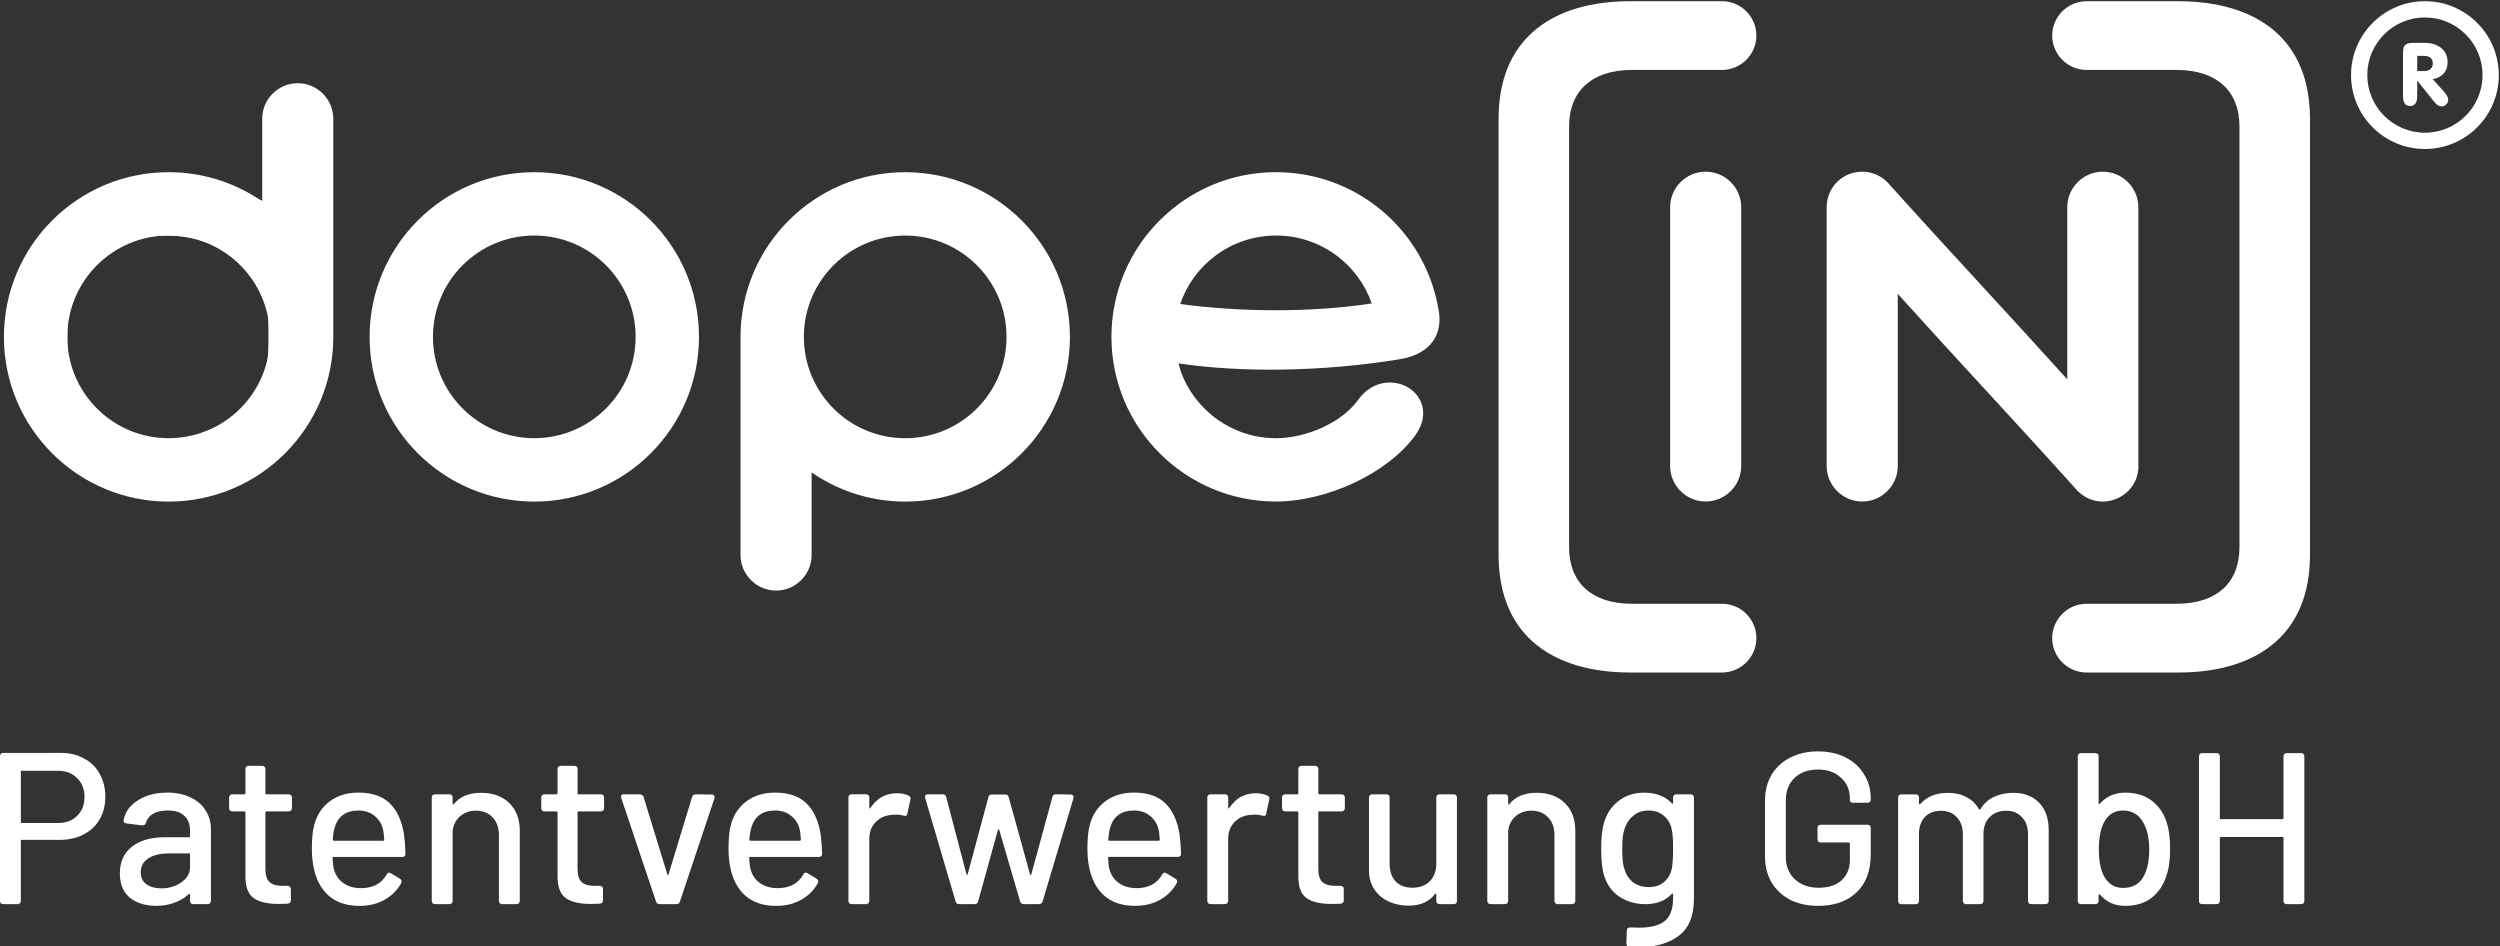 <?xml version="1.0" encoding="UTF-8" standalone="no"?>
<!-- Created with Inkscape (http://www.inkscape.org/) -->

<svg
   version="1.1"
   id="svg2"
   width="95.107"
   height="36"
   viewBox="0 0 95.107 36"
   xmlns="http://www.w3.org/2000/svg"
   xmlns:svg="http://www.w3.org/2000/svg"
   xmlns:rdf="http://www.w3.org/1999/02/22-rdf-syntax-ns#"
   xmlns:cc="http://creativecommons.org/ns#"
   xmlns:dc="http://purl.org/dc/elements/1.1/">
  <rect x="0" y="0" width="95.107" height="36" fill="#333333" stroke="none"/>
  <title
     id="title245">dopeIN Patentverwertung</title>
  <defs
     id="defs6" />
  <g
     id="g10"
     transform="matrix(0.845,0,0,-0.845,-2.158,97.41)">
    <g
       id="g1690"
       transform="translate(47.504,-32.149)">
      <path
         d="m -37.359,136.823 c -1.26,0 -2.4,-0.511 -3.226,-1.336 -0.826,-0.825 -1.336,-1.966 -1.336,-3.226 0,-1.26 0.511,-2.401 1.336,-3.226 0.826,-0.826 1.966,-1.336 3.226,-1.336 1.26,0 2.4,0.511 3.226,1.336 0.826,0.826 1.336,1.966 1.336,3.226 0,1.259 -0.51,2.401 -1.337,3.227 -0.824,0.825 -1.964,1.335 -3.226,1.335 z m 0,2.852 c 0.832,0 1.634,-0.138 2.382,-0.391 0.657,-0.223 1.272,-0.536 1.832,-0.923 v 3.72 c 0,0.44 0.18,0.841 0.47,1.13 0.29,0.29 0.69,0.47 1.13,0.47 h 2.06e-4 c 0.44,0 0.84,-0.18 1.13,-0.47 0.29,-0.29 0.47,-0.69 0.47,-1.13 v -9.809 h -6.98e-4 l 1.03e-4,-0.01 6.98e-4,-0.002 c 0,-2.048 -0.83,-3.901 -2.171,-5.243 -1.342,-1.342 -3.196,-2.172 -5.243,-2.172 -2.048,0 -3.901,0.83 -5.243,2.172 -1.342,1.342 -2.172,3.195 -2.172,5.243 0,2.047 0.83,3.901 2.172,5.243 1.342,1.342 3.195,2.172 5.243,2.172 z m 16.463,-2.852 c -1.26,0 -2.401,-0.511 -3.226,-1.336 -0.826,-0.825 -1.336,-1.966 -1.336,-3.226 0,-1.26 0.511,-2.401 1.336,-3.226 0.825,-0.826 1.966,-1.336 3.226,-1.336 1.26,0 2.401,0.511 3.226,1.336 0.826,0.826 1.336,1.966 1.336,3.226 0,1.26 -0.511,2.401 -1.336,3.226 -0.825,0.826 -1.966,1.336 -3.226,1.336 z m 0,2.852 c 2.047,0 3.901,-0.83 5.243,-2.172 1.342,-1.342 2.172,-3.195 2.172,-5.243 0,-2.048 -0.83,-3.901 -2.172,-5.243 -1.342,-1.342 -3.196,-2.172 -5.243,-2.172 -2.048,0 -3.901,0.83 -5.243,2.172 -1.342,1.342 -2.172,3.195 -2.172,5.243 0,2.047 0.83,3.901 2.172,5.243 1.342,1.342 3.195,2.172 5.243,2.172 z m 37.704,-5.908 c -0.303,0.867 -0.861,1.615 -1.583,2.154 h -7.75e-4 c -0.76,0.566 -1.702,0.902 -2.723,0.902 -1.027,0 -1.974,-0.339 -2.736,-0.91 -0.725,-0.544 -1.283,-1.299 -1.582,-2.173 1.351,-0.183 2.834,-0.281 4.312,-0.281 1.488,0 2.972,0.099 4.313,0.309 z m -4.307,5.908 c 1.797,0 3.445,-0.64 4.729,-1.704 1.305,-1.082 2.233,-2.604 2.558,-4.339 l 0.002,-0.011 2.58e-4,-0.001 0.019,-0.11 2.59e-4,1e-4 0.001,-0.005 7.75e-4,-0.005 2.59e-4,-0.002 10e-4,-0.005 2.58e-4,-0.002 c 0.013,-0.066 0.026,-0.132 0.034,-0.208 0.058,-0.567 -0.093,-1.018 -0.393,-1.355 l 5.17e-4,-3.1e-4 c -0.321,-0.36 -0.811,-0.583 -1.394,-0.675 v -2e-4 c -1.615,-0.267 -3.449,-0.438 -5.297,-0.465 -1.583,-0.023 -3.176,0.06 -4.651,0.278 l 0.007,-0.029 c 0.023,-0.099 0.048,-0.191 0.073,-0.277 0.314,-0.901 0.903,-1.675 1.668,-2.219 0.745,-0.53 1.657,-0.842 2.643,-0.842 0.677,0 1.439,0.179 2.123,0.499 0.633,0.296 1.198,0.713 1.562,1.219 0.484,0.672 1.162,0.872 1.743,0.761 0.218,-0.042 0.423,-0.128 0.599,-0.25 0.177,-0.123 0.326,-0.283 0.43,-0.471 l 2.59e-4,1.8e-4 c 0.247,-0.446 0.243,-1.041 -0.218,-1.664 -0.634,-0.856 -1.616,-1.579 -2.708,-2.094 -1.143,-0.539 -2.412,-0.852 -3.531,-0.852 -2.047,0 -3.901,0.83 -5.243,2.172 -1.342,1.342 -2.172,3.195 -2.172,5.243 0,2.047 0.83,3.901 2.172,5.243 1.342,1.342 3.195,2.172 5.243,2.172 z M -4.197,127.698 c 1.26,0 2.4,0.511 3.226,1.336 0.825,0.826 1.336,1.966 1.336,3.226 0,1.26 -0.511,2.401 -1.336,3.226 -0.826,0.826 -1.966,1.336 -3.226,1.336 -1.26,0 -2.401,-0.511 -3.226,-1.336 -0.826,-0.825 -1.336,-1.966 -1.336,-3.226 0,-1.259 0.51,-2.401 1.337,-3.227 0.824,-0.824 1.964,-1.335 3.226,-1.335 z m -5.814,-6.858 h -2.58e-4 c -0.44,0 -0.84,0.18 -1.13,0.47 -0.29,0.29 -0.47,0.69 -0.47,1.13 v 9.82 c 0,2.047 0.83,3.901 2.172,5.243 1.342,1.342 3.195,2.172 5.243,2.172 2.047,0 3.901,-0.83 5.243,-2.172 1.342,-1.342 2.172,-3.195 2.172,-5.243 0,-2.048 -0.83,-3.901 -2.172,-5.243 -1.342,-1.342 -3.195,-2.172 -5.243,-2.172 -0.833,0 -1.634,0.138 -2.382,0.391 -0.657,0.223 -1.272,0.536 -1.832,0.923 v -3.72 c 0,-0.44 -0.18,-0.841 -0.47,-1.13 -0.29,-0.29 -0.69,-0.47 -1.13,-0.47 z m 50.501,13.357 v -7.749 c 0,-0.44 -0.18,-0.841 -0.47,-1.13 l -5.17e-4,5.2e-4 c -0.29,-0.29 -0.69,-0.47 -1.13,-0.47 v 0 c -0.44,0 -0.84,0.18 -1.13,0.47 l -5.17e-4,-5.2e-4 c -0.29,0.29 -0.47,0.69 -0.47,1.13 v 11.575 h 2.59e-4 c -0.02,0.433 0.132,0.833 0.395,1.133 0.267,0.303 0.648,0.505 1.083,0.537 v -2.1e-4 c 0.242,0.022 0.504,-0.023 0.726,-0.115 h 7.76e-4 c 0.191,-0.079 0.366,-0.196 0.52,-0.346 l 0.002,-0.001 0.003,-0.003 0.006,-0.007 c 1.443,-1.607 2.852,-3.14 4.258,-4.669 1.278,-1.39 2.554,-2.778 3.838,-4.202 v 7.748 c 0,0.44 0.18,0.841 0.47,1.13 0.29,0.29 0.69,0.47 1.13,0.47 h 2.58e-4 c 0.44,0 0.84,-0.18 1.13,-0.47 0.29,-0.29 0.47,-0.69 0.47,-1.13 V 126.523 H 51.323 c 0.022,-0.478 -0.155,-0.888 -0.443,-1.183 -0.141,-0.145 -0.309,-0.263 -0.493,-0.346 -0.184,-0.084 -0.383,-0.134 -0.587,-0.145 -0.414,-0.022 -0.846,0.118 -1.203,0.465 l -0.011,0.011 c -1.459,1.625 -2.856,3.144 -4.251,4.661 -1.272,1.383 -2.543,2.766 -3.845,4.21 z m -8.649,5.501 c 0.44,0 0.841,-0.18 1.13,-0.47 0.29,-0.29 0.47,-0.69 0.47,-1.13 v -11.649 c 0,-0.44 -0.18,-0.841 -0.47,-1.13 -0.29,-0.29 -0.69,-0.47 -1.13,-0.47 -0.44,0 -0.84,0.18 -1.13,0.47 l -5.17e-4,-5.2e-4 c -0.29,0.29 -0.47,0.69 -0.47,1.13 v 11.649 c 0,0.44 0.18,0.841 0.47,1.13 0.29,0.29 0.69,0.47 1.13,0.47 z m 21.273,-22.548 h -4.126 c -0.425,0 -0.812,0.174 -1.092,0.454 l -2.58e-4,4.1e-4 -2.59e-4,3e-4 c -0.28,0.28 -0.454,0.667 -0.454,1.092 v 6e-4 c 0,0.426 0.174,0.813 0.454,1.093 0.28,0.28 0.667,0.454 1.093,0.454 h 4.045 c 0.928,0 1.627,0.245 2.097,0.669 0.494,0.445 0.742,1.096 0.742,1.871 v 18.954 c 0,0.775 -0.247,1.426 -0.741,1.871 -0.47,0.423 -1.169,0.669 -2.098,0.669 v 7.7e-4 l -4.045,-2.5e-4 v -7.8e-4 c -0.425,0 -0.812,0.174 -1.092,0.454 l -2.58e-4,2.6e-4 -2.59e-4,5.2e-4 c -0.28,0.28 -0.454,0.667 -0.454,1.092 v 5.1e-4 c 0,0.425 0.174,0.812 0.454,1.092 l 2.59e-4,2.6e-4 2.58e-4,2.6e-4 c 0.28,0.28 0.667,0.454 1.092,0.454 h 4.126 c 1.73,0 3.299,-0.412 4.391,-1.385 0.957,-0.853 1.543,-2.128 1.543,-3.922 v -19.608 c 0,-1.794 -0.585,-3.07 -1.542,-3.923 -1.091,-0.972 -2.66,-1.385 -4.392,-1.385 z m -20.537,0 h -4.126 c -1.732,0 -3.3,0.412 -4.392,1.385 -0.957,0.853 -1.542,2.129 -1.542,3.923 v 19.608 c 0,1.794 0.585,3.069 1.543,3.922 1.092,0.973 2.661,1.385 4.391,1.385 h 4.126 c 0.425,0 0.811,-0.174 1.092,-0.454 l 2.58e-4,-2.6e-4 5.17e-4,-2.6e-4 c 0.28,-0.28 0.454,-0.667 0.454,-1.092 v -5.1e-4 c 0,-0.425 -0.174,-0.812 -0.454,-1.093 l -5.17e-4,2.6e-4 c -0.28,-0.28 -0.667,-0.455 -1.092,-0.455 v 7.8e-4 l -4.045,2.5e-4 v -7.7e-4 c -0.929,0 -1.628,-0.245 -2.098,-0.669 -0.494,-0.445 -0.742,-1.096 -0.742,-1.871 v -18.954 c 0,-0.775 0.248,-1.426 0.742,-1.871 0.471,-0.424 1.17,-0.669 2.098,-0.669 h 4.045 c 0.426,0 0.813,-0.174 1.093,-0.454 l -5.17e-4,-3.9e-4 c 0.28,-0.28 0.455,-0.667 0.455,-1.092 v -6e-4 c 0,-0.425 -0.174,-0.812 -0.454,-1.092 l -5.17e-4,-3e-4 -2.58e-4,-4.1e-4 c -0.28,-0.28 -0.667,-0.454 -1.092,-0.454"
         style="fill:#ffffff;fill-opacity:1;fill-rule:nonzero;stroke:none;stroke-width:0.026"
         id="path14" />
      <path
         d="m 64.222,147.373 c 0.918,0 1.75,-0.372 2.352,-0.975 0.602,-0.602 0.974,-1.434 0.974,-2.352 0,-0.919 -0.372,-1.75 -0.974,-2.352 -0.602,-0.602 -1.434,-0.974 -2.352,-0.974 -0.918,0 -1.75,0.372 -2.352,0.974 -0.602,0.602 -0.974,1.434 -0.974,2.352 0,0.918 0.372,1.75 0.974,2.352 0.602,0.602 1.434,0.975 2.352,0.975 z m 1.834,-1.492 c -0.469,0.469 -1.118,0.76 -1.834,0.76 -0.717,0 -1.365,-0.29 -1.834,-0.76 -0.469,-0.469 -0.76,-1.118 -0.76,-1.834 0,-0.717 0.291,-1.365 0.76,-1.834 0.469,-0.469 1.118,-0.76 1.834,-0.76 0.716,0 1.365,0.29 1.834,0.76 0.469,0.469 0.76,1.118 0.76,1.834 0,0.716 -0.29,1.365 -0.76,1.834"
         style="fill:#ffffff;fill-opacity:1;fill-rule:nonzero;stroke:none;stroke-width:0.026"
         id="path16" />
      <path
         d="m 63.875,143.8 v -0.691 c 0,-0.153 -0.026,-0.267 -0.079,-0.342 -0.052,-0.074 -0.133,-0.112 -0.241,-0.112 -0.108,0 -0.188,0.038 -0.241,0.112 -0.053,0.075 -0.079,0.189 -0.079,0.342 v 1.939 c 0,0.171 0.033,0.289 0.098,0.353 0.066,0.064 0.18,0.097 0.343,0.097 h 0.498 c 0.333,0 0.595,-0.079 0.785,-0.236 0.19,-0.157 0.286,-0.371 0.286,-0.641 0,-0.2 -0.059,-0.368 -0.178,-0.502 -0.119,-0.134 -0.283,-0.219 -0.493,-0.255 l 0.505,-0.561 c 0.064,-0.07 0.111,-0.136 0.143,-0.197 0.031,-0.061 0.047,-0.117 0.047,-0.168 0,-0.085 -0.029,-0.156 -0.087,-0.214 -0.057,-0.058 -0.13,-0.087 -0.217,-0.087 -0.057,0 -0.11,0.017 -0.163,0.052 -0.052,0.034 -0.112,0.093 -0.18,0.176 z m 0,0.427 h 0.295 c 0.13,0 0.23,0.03 0.301,0.091 0.071,0.061 0.106,0.146 0.106,0.257 0,0.107 -0.035,0.19 -0.104,0.248 -0.07,0.059 -0.169,0.088 -0.295,0.088 h -0.303 v -0.683"
         style="fill:#ffffff;fill-opacity:1;fill-rule:nonzero;stroke:none;stroke-width:0.026"
         id="path18" />
      <path
         d="m -42.213,113.531 q 0.597,0 1.046,-0.253 0.46,-0.243 0.704,-0.69 0.254,-0.447 0.254,-1.029 0,-0.583 -0.254,-1.02 -0.254,-0.437 -0.724,-0.68 -0.46,-0.243 -1.066,-0.243 h -1.711 q -0.049,0 -0.049,-0.049 v -2.7 q 0,-0.068 -0.039,-0.107 -0.039,-0.039 -0.108,-0.039 h -0.645 q -0.068,0 -0.108,0.039 -0.039,0.039 -0.039,0.107 v 6.517 q 0,0.068 0.039,0.107 0.039,0.039 0.108,0.039 z m -0.127,-3.156 q 0.538,0 0.861,0.321 0.333,0.321 0.333,0.845 0,0.534 -0.333,0.855 -0.323,0.33 -0.861,0.33 h -1.623 q -0.049,0 -0.049,-0.049 v -2.253 q 0,-0.049 0.049,-0.049 z"
         id="path307"
         style="font-weight:500;font-size:36px;font-family:Barlow;-inkscape-font-specification:'Barlow, Medium';white-space:pre;fill:#ffffff;fill-opacity:1;stroke-width:0.036" />
      <path
         d="m -37.421,111.744 q 0.597,0 1.037,-0.214 0.45,-0.204 0.685,-0.583 0.244,-0.369 0.244,-0.845 v -3.234 q 0,-0.068 -0.039,-0.107 -0.039,-0.039 -0.108,-0.039 h -0.645 q -0.068,0 -0.108,0.039 -0.039,0.039 -0.039,0.107 v 0.272 q 0,0.029 -0.02,0.039 -0.02,0.01 -0.039,-0.01 -0.274,-0.253 -0.655,-0.388 -0.372,-0.136 -0.812,-0.136 -0.714,0 -1.174,0.359 -0.46,0.369 -0.46,1.107 0,0.758 0.528,1.185 0.538,0.437 1.496,0.437 h 1.086 q 0.049,0 0.049,0.049 v 0.253 q 0,0.427 -0.254,0.66 -0.244,0.243 -0.753,0.243 -0.401,0 -0.655,-0.146 -0.244,-0.146 -0.323,-0.408 -0.039,-0.126 -0.166,-0.117 l -0.704,0.087 q -0.068,0.01 -0.108,0.039 -0.039,0.039 -0.029,0.087 0.088,0.554 0.626,0.903 0.548,0.359 1.34,0.359 z m -0.264,-4.312 q 0.518,0 0.9,0.272 0.391,0.272 0.391,0.69 v 0.563 q 0,0.049 -0.049,0.049 h -0.91 q -0.577,0 -0.919,-0.223 -0.342,-0.223 -0.342,-0.622 0,-0.359 0.254,-0.544 0.264,-0.185 0.675,-0.185 z"
         id="path309"
         style="font-weight:500;font-size:36px;font-family:Barlow;-inkscape-font-specification:'Barlow, Medium';white-space:pre;fill:#ffffff;fill-opacity:1;stroke-width:0.036" />
      <path
         d="m -31.807,111.044 q 0,-0.068 -0.039,-0.107 -0.039,-0.039 -0.108,-0.039 h -0.998 q -0.049,0 -0.049,-0.049 v -2.535 q 0,-0.418 0.176,-0.592 0.186,-0.175 0.587,-0.175 h 0.235 q 0.068,0 0.108,-0.039 0.039,-0.039 0.039,-0.107 v -0.505 q 0,-0.136 -0.147,-0.155 l -0.401,-0.01 q -0.753,0 -1.125,0.262 -0.372,0.262 -0.372,0.981 v 2.875 q 0,0.049 -0.049,0.049 h -0.538 q -0.068,0 -0.108,0.039 -0.039,0.039 -0.039,0.107 v 0.476 q 0,0.068 0.039,0.107 0.039,0.039 0.108,0.039 h 0.538 q 0.049,0 0.049,0.049 v 1.088 q 0,0.068 0.039,0.107 0.039,0.039 0.108,0.039 h 0.606 q 0.068,0 0.108,-0.039 0.039,-0.039 0.039,-0.107 v -1.088 q 0,-0.049 0.049,-0.049 h 0.998 q 0.068,0 0.108,-0.039 0.039,-0.039 0.039,-0.107 z"
         id="path311"
         style="font-weight:500;font-size:36px;font-family:Barlow;-inkscape-font-specification:'Barlow, Medium';white-space:pre;fill:#ffffff;fill-opacity:1;stroke-width:0.036" />
      <path
         d="m -28.678,107.441 q 0.792,0.01 1.134,0.612 0.049,0.087 0.108,0.087 0.049,0 0.088,-0.029 l 0.401,-0.243 q 0.078,-0.049 0.078,-0.126 l -0.02,-0.078 q -0.264,-0.476 -0.753,-0.748 -0.479,-0.272 -1.125,-0.272 -0.694,0 -1.174,0.301 -0.479,0.311 -0.724,0.884 -0.244,0.592 -0.244,1.389 0,0.709 0.108,1.078 0.176,0.67 0.704,1.059 0.528,0.388 1.281,0.388 0.929,0 1.418,-0.486 0.489,-0.476 0.636,-1.389 0.049,-0.359 0.068,-0.874 0,-0.146 -0.147,-0.146 h -3.09 q -0.049,0 -0.049,-0.049 0.02,-0.369 0.068,-0.524 0.108,-0.388 0.43,-0.612 0.323,-0.223 0.802,-0.223 z m -0.137,3.496 q -0.43,0 -0.704,-0.204 -0.264,-0.204 -0.362,-0.563 -0.068,-0.214 -0.088,-0.544 0,-0.049 0.049,-0.049 h 2.22 q 0.049,0 0.049,0.049 -0.02,0.321 -0.059,0.476 -0.098,0.379 -0.391,0.602 -0.284,0.233 -0.714,0.233 z"
         id="path313"
         style="font-weight:500;font-size:36px;font-family:Barlow;-inkscape-font-specification:'Barlow, Medium';white-space:pre;fill:#ffffff;fill-opacity:1;stroke-width:0.036" />
      <path
         d="m -23.289,111.734 q 0.802,0 1.271,-0.466 0.469,-0.456 0.469,-1.243 v -3.156 q 0,-0.068 -0.039,-0.107 -0.039,-0.039 -0.108,-0.039 h -0.645 q -0.068,0 -0.108,0.039 -0.039,0.039 -0.039,0.107 v 2.972 q 0,0.486 -0.284,0.787 -0.284,0.301 -0.753,0.301 -0.421,0 -0.714,-0.253 -0.284,-0.243 -0.333,-0.66 v -3.147 q 0,-0.068 -0.039,-0.107 -0.039,-0.039 -0.108,-0.039 h -0.645 q -0.068,0 -0.108,0.039 -0.039,0.039 -0.039,0.107 v 4.652 q 0,0.068 0.039,0.107 0.039,0.039 0.108,0.039 h 0.645 q 0.068,0 0.108,-0.039 0.039,-0.039 0.039,-0.107 v -0.272 q 0,-0.029 0.02,-0.039 0.02,-0.01 0.029,0.01 0.411,0.515 1.232,0.515 z"
         id="path315"
         style="font-weight:500;font-size:36px;font-family:Barlow;-inkscape-font-specification:'Barlow, Medium';white-space:pre;fill:#ffffff;fill-opacity:1;stroke-width:0.036" />
      <path
         d="m -17.754,111.044 q 0,-0.068 -0.039,-0.107 -0.039,-0.039 -0.108,-0.039 h -0.998 q -0.049,0 -0.049,-0.049 v -2.535 q 0,-0.418 0.176,-0.592 0.186,-0.175 0.587,-0.175 h 0.235 q 0.068,0 0.108,-0.039 0.039,-0.039 0.039,-0.107 v -0.505 q 0,-0.136 -0.147,-0.155 l -0.401,-0.01 q -0.753,0 -1.125,0.262 -0.372,0.262 -0.372,0.981 v 2.875 q 0,0.049 -0.049,0.049 h -0.538 q -0.068,0 -0.108,0.039 -0.039,0.039 -0.039,0.107 v 0.476 q 0,0.068 0.039,0.107 0.039,0.039 0.108,0.039 h 0.538 q 0.049,0 0.049,0.049 v 1.088 q 0,0.068 0.039,0.107 0.039,0.039 0.108,0.039 h 0.606 q 0.068,0 0.108,-0.039 0.039,-0.039 0.039,-0.107 v -1.088 q 0,-0.049 0.049,-0.049 h 0.998 q 0.068,0 0.108,-0.039 0.039,-0.039 0.039,-0.107 z"
         id="path317"
         style="font-weight:500;font-size:36px;font-family:Barlow;-inkscape-font-specification:'Barlow, Medium';white-space:pre;fill:#ffffff;fill-opacity:1;stroke-width:0.036" />
      <path
         d="m -15.25,106.722 q -0.127,0 -0.166,0.117 l -1.565,4.662 q -0.01,0.019 -0.01,0.058 0,0.107 0.127,0.107 h 0.724 q 0.059,0 0.108,-0.039 0.049,-0.029 0.059,-0.087 l 1.066,-3.477 q 0.01,-0.039 0.029,-0.039 0.02,0.01 0.029,0.049 l 1.056,3.467 q 0.01,0.058 0.059,0.087 0.049,0.039 0.108,0.039 l 0.724,-0.01 q 0.078,0 0.108,-0.049 0.029,-0.039 0.01,-0.117 l -1.555,-4.652 q -0.039,-0.117 -0.166,-0.117 z"
         id="path319"
         style="font-weight:500;font-size:36px;font-family:Barlow;-inkscape-font-specification:'Barlow, Medium';white-space:pre;fill:#ffffff;fill-opacity:1;stroke-width:0.036" />
      <path
         d="m -9.92,107.441 q 0.792,0.01 1.134,0.612 0.049,0.087 0.108,0.087 0.049,0 0.088,-0.029 l 0.401,-0.243 q 0.078,-0.049 0.078,-0.126 l -0.02,-0.078 q -0.264,-0.476 -0.753,-0.748 -0.479,-0.272 -1.125,-0.272 -0.694,0 -1.174,0.301 -0.479,0.311 -0.724,0.884 -0.244,0.592 -0.244,1.389 0,0.709 0.108,1.078 0.176,0.67 0.704,1.059 0.528,0.388 1.281,0.388 0.929,0 1.418,-0.486 0.489,-0.476 0.636,-1.389 0.049,-0.359 0.068,-0.874 0,-0.146 -0.147,-0.146 h -3.09 q -0.049,0 -0.049,-0.049 0.02,-0.369 0.068,-0.524 0.108,-0.388 0.43,-0.612 0.323,-0.223 0.802,-0.223 z m -0.137,3.496 q -0.43,0 -0.704,-0.204 -0.264,-0.204 -0.362,-0.563 -0.068,-0.214 -0.088,-0.544 0,-0.049 0.049,-0.049 h 2.22 q 0.049,0 0.049,0.049 -0.02,0.321 -0.059,0.476 -0.098,0.379 -0.391,0.602 -0.284,0.233 -0.714,0.233 z"
         id="path321"
         style="font-weight:500;font-size:36px;font-family:Barlow;-inkscape-font-specification:'Barlow, Medium';white-space:pre;fill:#ffffff;fill-opacity:1;stroke-width:0.036" />
      <path
         d="m -4.57,111.715 q 0.293,0 0.528,-0.107 0.108,-0.058 0.078,-0.185 l -0.137,-0.631 q -0.01,-0.097 -0.098,-0.097 -0.049,0 -0.078,0.01 -0.147,0.049 -0.333,0.049 -0.098,0 -0.147,-0.01 -0.46,-0.019 -0.763,-0.321 -0.293,-0.291 -0.293,-0.767 v -2.787 q 0,-0.068 -0.039,-0.107 -0.039,-0.039 -0.108,-0.039 h -0.645 q -0.068,0 -0.108,0.039 -0.039,0.039 -0.039,0.107 v 4.652 q 0,0.068 0.039,0.107 0.039,0.039 0.108,0.039 h 0.645 q 0.068,0 0.108,-0.039 0.039,-0.039 0.039,-0.107 v -0.447 q 0,-0.039 0.01,-0.049 0.02,0 0.039,0.029 0.44,0.66 1.193,0.66 z"
         id="path323"
         style="font-weight:500;font-size:36px;font-family:Barlow;-inkscape-font-specification:'Barlow, Medium';white-space:pre;fill:#ffffff;fill-opacity:1;stroke-width:0.036" />
      <path
         d="m -1.763,106.722 q -0.137,0 -0.166,0.126 l -1.369,4.652 q -0.01,0.019 -0.01,0.049 0,0.117 0.137,0.117 h 0.665 q 0.127,0 0.156,-0.126 l 0.91,-3.467 q 0.01,-0.029 0.029,-0.029 0.02,0 0.029,0.029 l 0.929,3.458 q 0.029,0.126 0.156,0.126 h 0.606 q 0.127,0 0.156,-0.126 l 0.958,-3.467 q 0.01,-0.029 0.029,-0.029 0.02,0 0.029,0.029 l 0.949,3.477 q 0.029,0.126 0.156,0.126 l 0.665,-0.01 q 0.078,0 0.108,-0.049 0.039,-0.039 0.02,-0.117 l -1.389,-4.642 q -0.01,-0.058 -0.059,-0.097 -0.049,-0.029 -0.108,-0.029 H 1.141 q -0.137,0 -0.166,0.126 l -0.939,3.215 q -0.01,0.029 -0.029,0.029 -0.02,0 -0.029,-0.029 l -0.89,-3.215 q -0.029,-0.126 -0.156,-0.126 z"
         id="path325"
         style="font-weight:500;font-size:36px;font-family:Barlow;-inkscape-font-specification:'Barlow, Medium';white-space:pre;fill:#ffffff;fill-opacity:1;stroke-width:0.036" />
      <path
         d="m 6.237,107.441 q 0.792,0.01 1.134,0.612 0.049,0.087 0.108,0.087 0.049,0 0.088,-0.029 l 0.401,-0.243 q 0.078,-0.049 0.078,-0.126 l -0.02,-0.078 Q 7.762,107.189 7.273,106.917 6.794,106.645 6.149,106.645 q -0.694,0 -1.174,0.301 -0.479,0.311 -0.724,0.884 -0.244,0.592 -0.244,1.389 0,0.709 0.108,1.078 0.176,0.67 0.704,1.059 0.528,0.388 1.281,0.388 0.929,0 1.418,-0.486 0.489,-0.476 0.636,-1.389 0.049,-0.359 0.068,-0.874 0,-0.146 -0.147,-0.146 h -3.09 q -0.049,0 -0.049,-0.049 0.02,-0.369 0.068,-0.524 0.108,-0.388 0.43,-0.612 0.323,-0.223 0.802,-0.223 z m -0.137,3.496 q -0.43,0 -0.704,-0.204 -0.264,-0.204 -0.362,-0.563 -0.068,-0.214 -0.088,-0.544 0,-0.049 0.049,-0.049 h 2.22 q 0.049,0 0.049,0.049 -0.02,0.321 -0.059,0.476 -0.098,0.379 -0.391,0.602 -0.284,0.233 -0.714,0.233 z"
         id="path327"
         style="font-weight:500;font-size:36px;font-family:Barlow;-inkscape-font-specification:'Barlow, Medium';white-space:pre;fill:#ffffff;fill-opacity:1;stroke-width:0.036" />
      <path
         d="m 11.586,111.715 q 0.293,0 0.528,-0.107 0.108,-0.058 0.078,-0.185 l -0.137,-0.631 q -0.01,-0.097 -0.098,-0.097 -0.049,0 -0.078,0.01 -0.147,0.049 -0.333,0.049 -0.098,0 -0.147,-0.01 -0.46,-0.019 -0.763,-0.321 -0.293,-0.291 -0.293,-0.767 v -2.787 q 0,-0.068 -0.039,-0.107 -0.039,-0.039 -0.108,-0.039 H 9.552 q -0.068,0 -0.108,0.039 -0.039,0.039 -0.039,0.107 v 4.652 q 0,0.068 0.039,0.107 0.039,0.039 0.108,0.039 h 0.645 q 0.068,0 0.108,-0.039 0.039,-0.039 0.039,-0.107 v -0.447 q 0,-0.039 0.01,-0.049 0.02,0 0.039,0.029 0.44,0.66 1.193,0.66 z"
         id="path329"
         style="font-weight:500;font-size:36px;font-family:Barlow;-inkscape-font-specification:'Barlow, Medium';white-space:pre;fill:#ffffff;fill-opacity:1;stroke-width:0.036" />
      <path
         d="m 15.596,111.044 q 0,-0.068 -0.039,-0.107 -0.039,-0.039 -0.108,-0.039 h -0.998 q -0.049,0 -0.049,-0.049 v -2.535 q 0,-0.418 0.176,-0.592 0.186,-0.175 0.587,-0.175 h 0.235 q 0.068,0 0.108,-0.039 0.039,-0.039 0.039,-0.107 v -0.505 q 0,-0.136 -0.147,-0.155 l -0.401,-0.01 q -0.753,0 -1.125,0.262 -0.372,0.262 -0.372,0.981 v 2.875 q 0,0.049 -0.049,0.049 h -0.538 q -0.068,0 -0.108,0.039 -0.039,0.039 -0.039,0.107 v 0.476 q 0,0.068 0.039,0.107 0.039,0.039 0.108,0.039 h 0.538 q 0.049,0 0.049,0.049 v 1.088 q 0,0.068 0.039,0.107 0.039,0.039 0.108,0.039 h 0.606 q 0.068,0 0.108,-0.039 0.039,-0.039 0.039,-0.107 v -1.088 q 0,-0.049 0.049,-0.049 h 0.998 q 0.068,0 0.108,-0.039 0.039,-0.039 0.039,-0.107 z"
         id="path331"
         style="font-weight:500;font-size:36px;font-family:Barlow;-inkscape-font-specification:'Barlow, Medium';white-space:pre;fill:#ffffff;fill-opacity:1;stroke-width:0.036" />
      <path
         d="m 19.713,111.52 q 0,0.068 0.039,0.107 0.039,0.039 0.108,0.039 h 0.636 q 0.068,0 0.108,-0.039 0.039,-0.039 0.039,-0.107 v -4.652 q 0,-0.068 -0.039,-0.107 -0.039,-0.039 -0.108,-0.039 h -0.636 q -0.068,0 -0.108,0.039 -0.039,0.039 -0.039,0.107 v 0.291 q 0,0.029 -0.02,0.029 -0.02,0.01 -0.039,-0.01 -0.391,-0.524 -1.193,-0.524 -0.479,0 -0.89,0.185 -0.401,0.185 -0.645,0.544 -0.244,0.359 -0.244,0.874 v 3.263 q 0,0.068 0.039,0.107 0.039,0.039 0.108,0.039 h 0.636 q 0.068,0 0.108,-0.039 0.039,-0.039 0.039,-0.107 v -2.972 q 0,-0.505 0.264,-0.796 0.274,-0.291 0.763,-0.291 0.489,0 0.782,0.291 0.293,0.301 0.293,0.796 z"
         id="path333"
         style="font-weight:500;font-size:36px;font-family:Barlow;-inkscape-font-specification:'Barlow, Medium';white-space:pre;fill:#ffffff;fill-opacity:1;stroke-width:0.036" />
      <path
         d="m 24.232,111.734 q 0.802,0 1.271,-0.466 0.469,-0.456 0.469,-1.243 v -3.156 q 0,-0.068 -0.039,-0.107 -0.039,-0.039 -0.108,-0.039 h -0.645 q -0.068,0 -0.108,0.039 -0.039,0.039 -0.039,0.107 v 2.972 q 0,0.486 -0.284,0.787 -0.284,0.301 -0.753,0.301 -0.421,0 -0.714,-0.253 -0.284,-0.243 -0.333,-0.66 v -3.147 q 0,-0.068 -0.039,-0.107 -0.039,-0.039 -0.108,-0.039 h -0.645 q -0.068,0 -0.108,0.039 -0.039,0.039 -0.039,0.107 v 4.652 q 0,0.068 0.039,0.107 0.039,0.039 0.108,0.039 h 0.645 q 0.068,0 0.108,-0.039 0.039,-0.039 0.039,-0.107 v -0.272 q 0,-0.029 0.02,-0.039 0.02,-0.01 0.029,0.01 0.411,0.515 1.232,0.515 z"
         id="path335"
         style="font-weight:500;font-size:36px;font-family:Barlow;-inkscape-font-specification:'Barlow, Medium';white-space:pre;fill:#ffffff;fill-opacity:1;stroke-width:0.036" />
      <path
         d="m 30.374,111.52 q 0,0.068 0.039,0.107 0.039,0.039 0.108,0.039 h 0.645 q 0.068,0 0.108,-0.039 0.039,-0.039 0.039,-0.107 v -4.545 q 0,-1.165 -0.675,-1.67 -0.665,-0.515 -1.78,-0.515 -0.156,0 -0.45,0.019 -0.137,0 -0.137,0.155 l 0.02,0.573 q 0,0.068 0.049,0.107 0.049,0.039 0.117,0.029 0.137,-0.01 0.381,-0.01 0.812,0 1.174,0.311 0.362,0.301 0.362,1.029 v 0.165 q 0,0.029 -0.02,0.029 -0.02,0.01 -0.039,-0.01 -0.421,-0.466 -1.193,-0.466 -0.636,0 -1.154,0.33 -0.509,0.33 -0.704,0.971 -0.127,0.427 -0.127,1.185 0,0.806 0.147,1.243 0.186,0.583 0.655,0.932 0.479,0.359 1.125,0.359 0.802,0 1.252,-0.476 0.02,-0.029 0.039,-0.019 0.02,0.01 0.02,0.039 z m -0.059,-3.215 q 0.029,0.155 0.039,0.33 0.02,0.175 0.02,0.583 0,0.408 -0.02,0.573 -0.01,0.175 -0.049,0.33 -0.078,0.359 -0.352,0.583 -0.274,0.233 -0.685,0.233 -0.411,0 -0.685,-0.233 -0.274,-0.223 -0.391,-0.583 -0.108,-0.291 -0.108,-0.903 0,-0.67 0.098,-0.913 0.098,-0.359 0.381,-0.592 0.293,-0.223 0.704,-0.223 0.43,0 0.694,0.223 0.274,0.233 0.352,0.592 z"
         id="path337"
         style="font-weight:500;font-size:36px;font-family:Barlow;-inkscape-font-specification:'Barlow, Medium';white-space:pre;fill:#ffffff;fill-opacity:1;stroke-width:0.036" />
      <path
         d="m 36.897,106.645 q -0.704,0 -1.252,0.272 -0.538,0.282 -0.841,0.787 -0.293,0.515 -0.293,1.175 v 2.486 q 0,0.67 0.293,1.175 0.303,0.505 0.841,0.777 0.548,0.282 1.252,0.282 0.704,0 1.242,-0.272 0.538,-0.272 0.831,-0.758 0.303,-0.476 0.303,-1.078 v -0.058 q 0,-0.068 -0.039,-0.107 -0.039,-0.039 -0.108,-0.039 h -0.645 q -0.068,0 -0.108,0.029 -0.039,0.029 -0.039,0.068 v 0.087 q 0,0.583 -0.401,0.942 -0.391,0.369 -1.037,0.369 -0.655,0 -1.056,-0.379 -0.391,-0.379 -0.391,-1.01 v -2.545 q 0,-0.631 0.411,-1.01 0.411,-0.379 1.076,-0.379 0.645,0 1.017,0.33 0.381,0.34 0.381,0.923 v 0.738 q 0,0.049 -0.049,0.049 h -1.262 q -0.068,0 -0.108,0.039 -0.039,0.039 -0.039,0.107 v 0.505 q 0,0.068 0.039,0.107 0.039,0.039 0.108,0.039 h 2.103 q 0.068,0 0.108,-0.039 0.039,-0.039 0.039,-0.107 v -1.185 q 0,-1.117 -0.645,-1.719 -0.636,-0.602 -1.731,-0.602 z"
         id="path339"
         style="font-weight:500;font-size:36px;font-family:Barlow;-inkscape-font-specification:'Barlow, Medium';white-space:pre;fill:#ffffff;fill-opacity:1;stroke-width:0.036" />
      <path
         d="m 45.679,111.734 q 0.743,0 1.174,-0.447 0.43,-0.437 0.43,-1.224 v -3.195 q 0,-0.068 -0.039,-0.107 -0.039,-0.039 -0.108,-0.039 h -0.636 q -0.068,0 -0.108,0.039 -0.039,0.039 -0.039,0.107 v 3.001 q 0,0.486 -0.274,0.767 -0.264,0.291 -0.714,0.291 -0.45,0 -0.733,-0.282 -0.284,-0.282 -0.284,-0.758 v -3.02 q 0,-0.068 -0.039,-0.107 -0.039,-0.039 -0.108,-0.039 H 43.567 q -0.068,0 -0.108,0.039 -0.039,0.039 -0.039,0.107 v 3.001 q 0,0.486 -0.274,0.767 -0.264,0.291 -0.714,0.291 -0.45,0 -0.724,-0.282 -0.264,-0.282 -0.264,-0.758 v -3.02 q 0,-0.068 -0.039,-0.107 -0.039,-0.039 -0.108,-0.039 h -0.645 q -0.068,0 -0.108,0.039 -0.039,0.039 -0.039,0.107 v 4.652 q 0,0.068 0.039,0.107 0.039,0.039 0.108,0.039 h 0.645 q 0.068,0 0.108,-0.039 0.039,-0.039 0.039,-0.107 v -0.262 q 0,-0.029 0.02,-0.039 0.02,-0.01 0.039,0.01 0.44,0.505 1.242,0.505 0.489,0 0.841,-0.194 0.362,-0.185 0.557,-0.544 0.029,-0.039 0.068,0 0.225,0.379 0.606,0.554 0.391,0.185 0.861,0.185 z"
         id="path341"
         style="font-weight:500;font-size:36px;font-family:Barlow;-inkscape-font-specification:'Barlow, Medium';white-space:pre;fill:#ffffff;fill-opacity:1;stroke-width:0.036" />
      <path
         d="m 52.603,110.384 q 0.147,-0.466 0.147,-1.175 0,-0.758 -0.176,-1.243 -0.215,-0.631 -0.685,-0.981 -0.46,-0.34 -1.164,-0.34 -0.342,0 -0.636,0.126 -0.284,0.136 -0.499,0.379 -0.02,0.019 -0.039,0.01 -0.02,-0.01 -0.02,-0.039 v -0.253 q 0,-0.068 -0.039,-0.107 -0.039,-0.039 -0.108,-0.039 H 48.74 q -0.068,0 -0.108,0.039 -0.039,0.039 -0.039,0.107 v 6.507 q 0,0.068 0.039,0.107 0.039,0.039 0.108,0.039 h 0.645 q 0.068,0 0.108,-0.039 0.039,-0.039 0.039,-0.107 v -2.108 q 0,-0.029 0.02,-0.039 0.02,0 0.039,0.019 0.215,0.243 0.499,0.369 0.293,0.126 0.636,0.126 0.724,0 1.193,-0.359 0.479,-0.359 0.685,-1 z m -1.037,-2.399 q 0.244,0.456 0.244,1.204 0,0.796 -0.313,1.282 -0.303,0.466 -0.87,0.466 -0.548,0 -0.831,-0.495 -0.254,-0.447 -0.254,-1.243 0,-0.796 0.235,-1.224 0.293,-0.524 0.851,-0.524 0.655,0 0.939,0.534 z"
         id="path343"
         style="font-weight:500;font-size:36px;font-family:Barlow;-inkscape-font-specification:'Barlow, Medium';white-space:pre;fill:#ffffff;fill-opacity:1;stroke-width:0.036" />
      <path
         d="m 57.855,113.375 q 0,0.068 0.039,0.107 0.039,0.039 0.108,0.039 h 0.645 q 0.068,0 0.108,-0.039 0.039,-0.039 0.039,-0.107 v -6.507 q 0,-0.068 -0.039,-0.107 -0.039,-0.039 -0.108,-0.039 h -0.645 q -0.068,0 -0.108,0.039 -0.039,0.039 -0.039,0.107 v 2.826 q 0,0.049 -0.049,0.049 h -2.768 q -0.049,0 -0.049,-0.049 v -2.826 q 0,-0.068 -0.039,-0.107 -0.039,-0.039 -0.108,-0.039 h -0.645 q -0.068,0 -0.108,0.039 -0.039,0.039 -0.039,0.107 v 6.507 q 0,0.068 0.039,0.107 0.039,0.039 0.108,0.039 h 0.645 q 0.068,0 0.108,-0.039 0.039,-0.039 0.039,-0.107 v -2.778 q 0,-0.049 0.049,-0.049 h 2.768 q 0.049,0 0.049,0.049 z"
         id="path345"
         style="font-weight:500;font-size:36px;font-family:Barlow;-inkscape-font-specification:'Barlow, Medium';white-space:pre;fill:#ffffff;fill-opacity:1;stroke-width:0.036" />
      <path
         style="fill:#ffffff;fill-opacity:1;stroke-width:0.016"
         d="m -38.465,124.99 c -2.959,0.524 -5.266,2.649 -6.002,5.526 -0.448,1.753 -0.282,3.217 0.563,4.949 0.99,2.029 2.62,3.34 4.867,3.915 1.692,0.433 3.361,0.23 5.023,-0.611 l 0.961,-0.487 v 2.107 c 0,1.728 0.037,2.169 0.203,2.451 0.572,0.968 1.958,0.99 2.6,0.042 0.223,-0.329 0.235,-0.653 0.235,-5.991 0,-6.317 -0.01,-6.407 -0.906,-8.117 -1.374,-2.62 -4.701,-4.29 -7.545,-3.786 z m 1.811,2.732 c 2.03,0.329 3.561,1.864 3.831,3.842 0.288,2.107 -0.765,4.041 -2.684,4.93 -0.912,0.423 -2.468,0.468 -3.438,0.101 -3.2,-1.212 -4.058,-5.317 -1.597,-7.645 0.726,-0.687 1.493,-1.084 2.387,-1.235 0.316,-0.053 0.602,-0.103 0.636,-0.111 0.034,-0.008 0.423,0.045 0.864,0.116 z"
         id="path380" />
      <path
         style="fill:#ffffff;fill-opacity:1;stroke-width:0.016"
         d="m -38.438,124.986 c -1.678,0.299 -2.877,0.929 -4.112,2.162 -1.507,1.505 -2.272,3.515 -2.122,5.579 0.267,3.681 3.184,6.6 6.845,6.851 1.263,0.087 2.548,-0.175 3.738,-0.761 0.487,-0.24 0.92,-0.436 0.961,-0.436 0.042,0 0.076,0.926 0.076,2.058 0,1.683 0.037,2.121 0.203,2.402 0.432,0.732 1.375,0.958 2.115,0.507 0.737,-0.45 0.721,-0.305 0.721,-6.456 0,-6.321 -0.01,-6.409 -0.899,-8.109 -1.372,-2.621 -4.699,-4.3 -7.526,-3.797 z m 1.772,2.734 c 1.528,0.248 2.832,1.215 3.469,2.574 0.293,0.625 0.331,0.857 0.331,2.009 0,1.248 -0.018,1.335 -0.425,2.085 -0.873,1.61 -2.236,2.418 -4.103,2.431 -0.93,0.007 -1.149,-0.037 -1.86,-0.375 -1.024,-0.486 -1.795,-1.256 -2.282,-2.282 -0.341,-0.717 -0.383,-0.93 -0.382,-1.923 0.001,-0.947 0.051,-1.224 0.332,-1.826 0.65,-1.395 1.994,-2.459 3.405,-2.696 0.331,-0.056 0.629,-0.107 0.664,-0.115 0.034,-0.008 0.417,0.044 0.851,0.114 z"
         id="path382" />
    </g>
  </g>
</svg>
